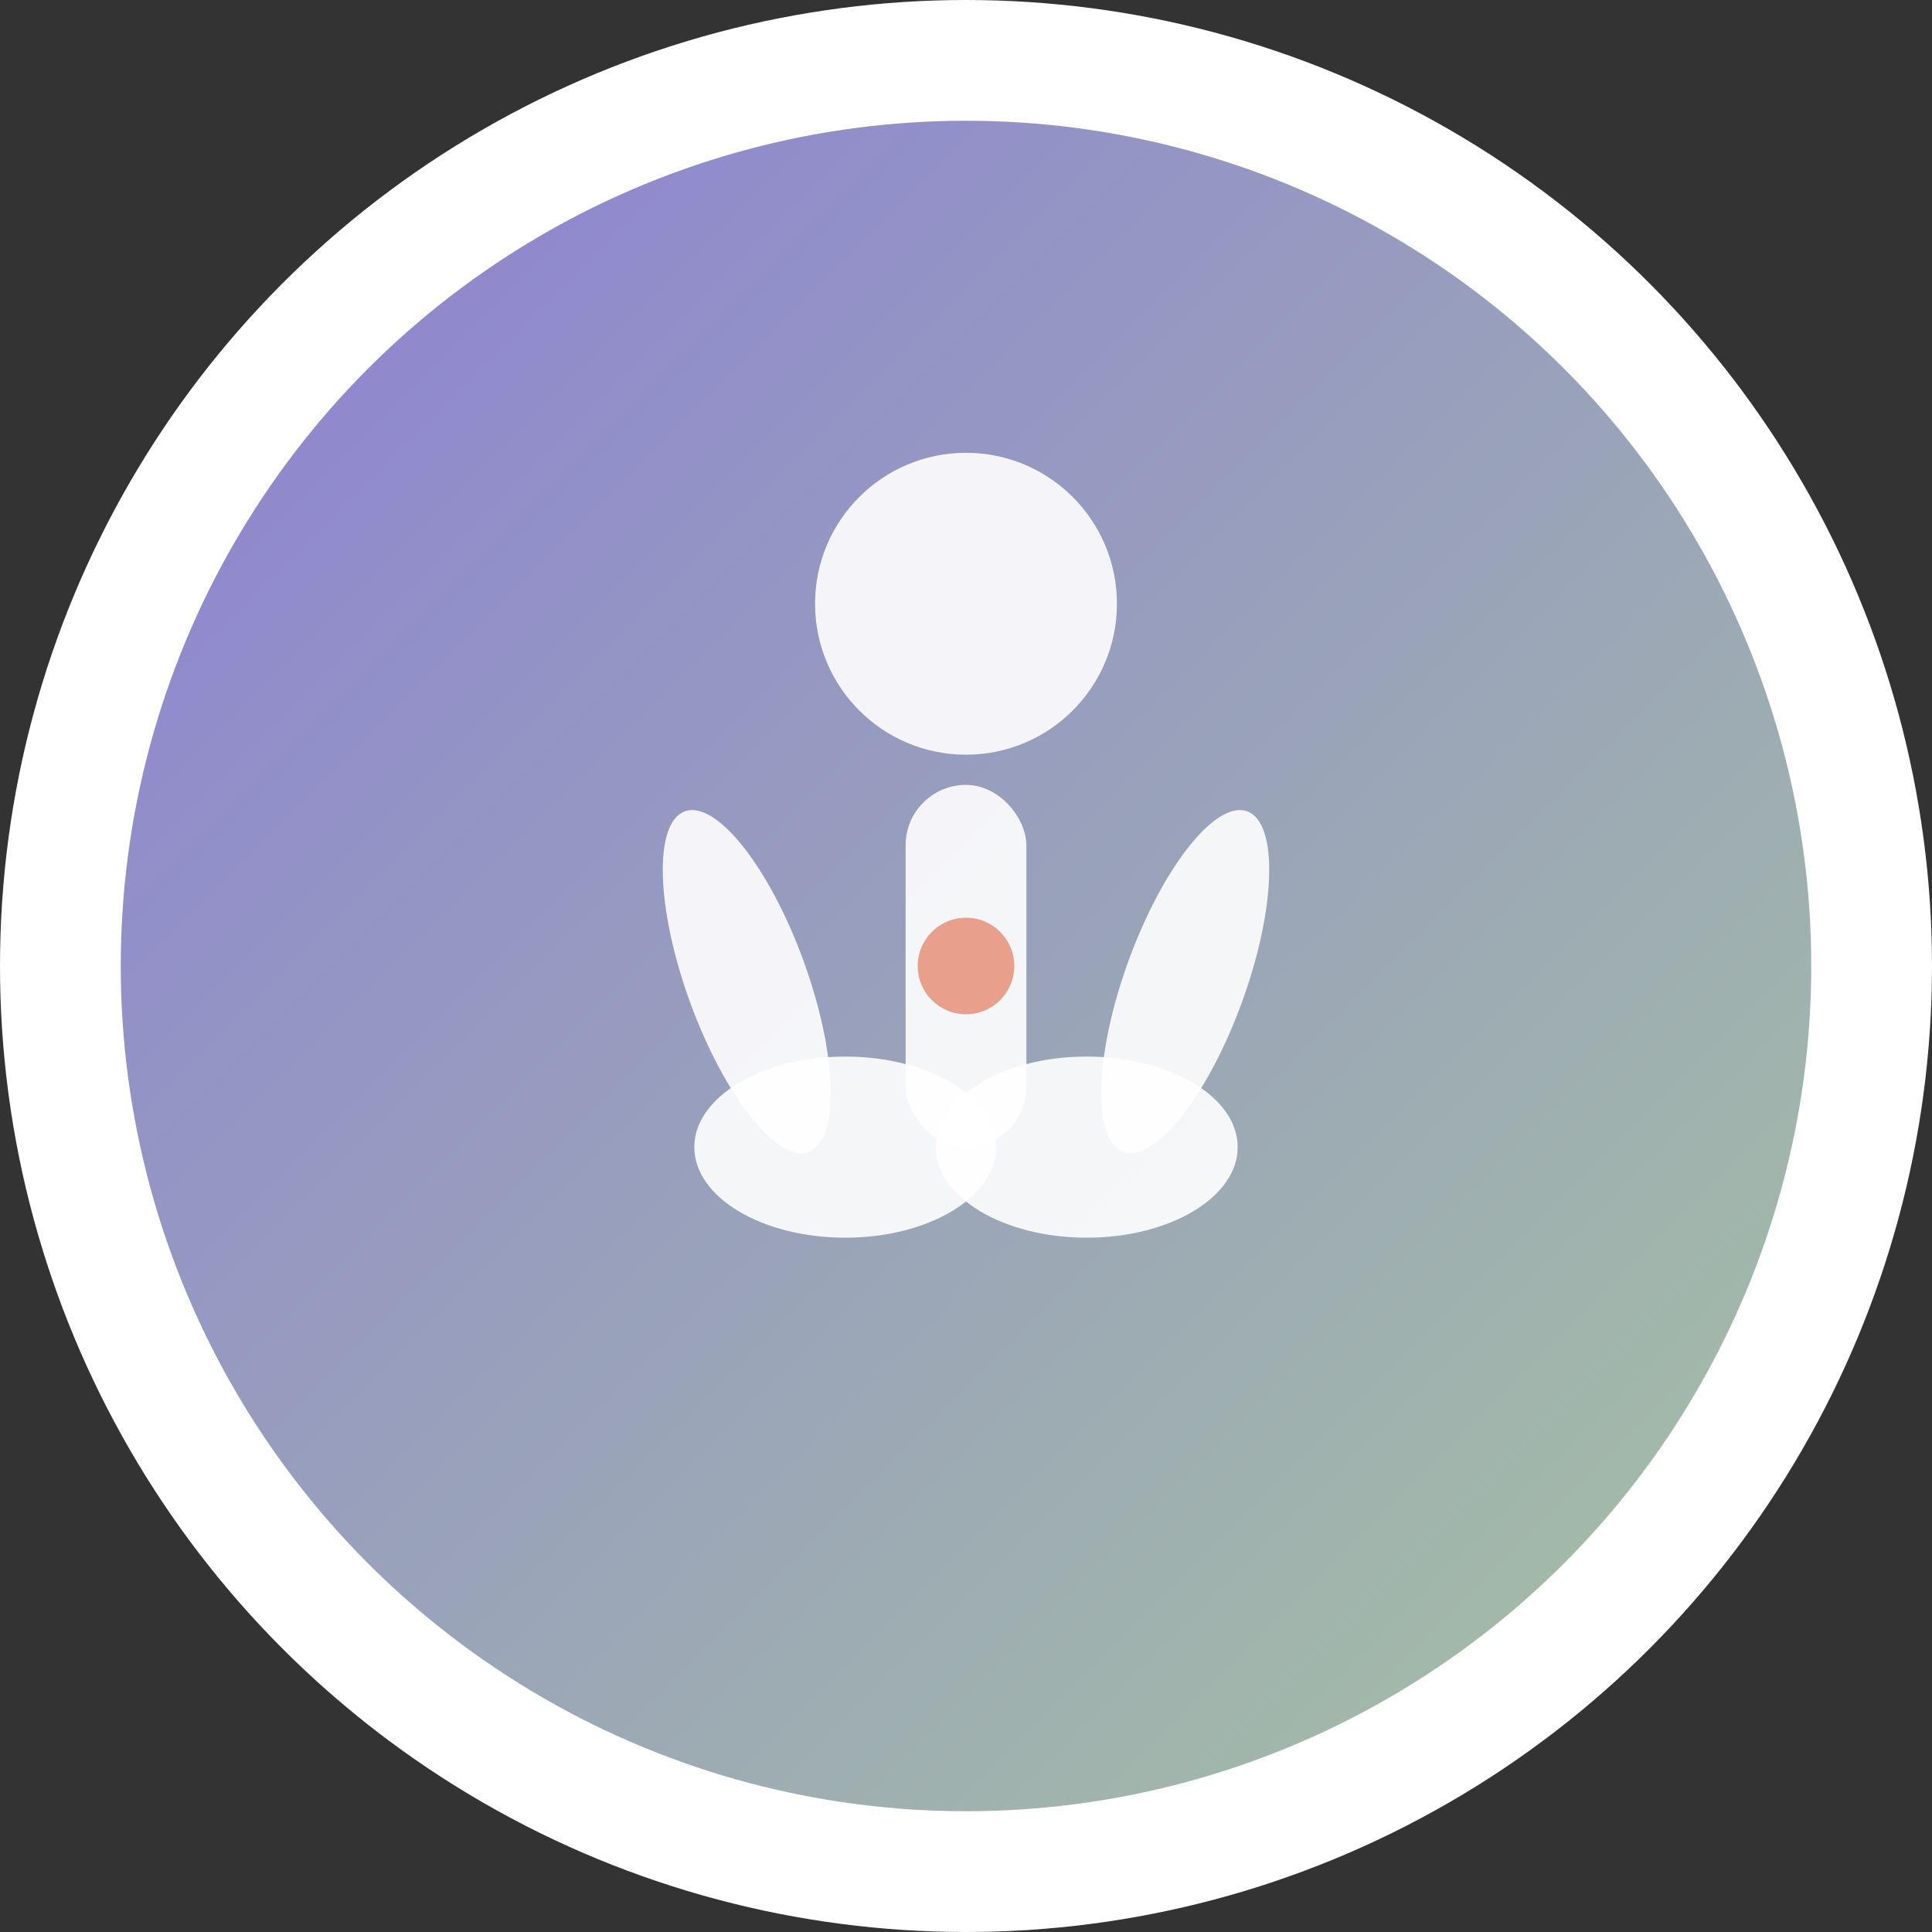 <svg width="32" height="32" viewBox="0 0 32 32" fill="none" xmlns="http://www.w3.org/2000/svg">
  <rect x="0" y="0" width="32" height="32" fill="#333333" stroke="none"/>
  <!-- Background circle with gradient -->
  <defs>
    <linearGradient id="bg" x1="0%" y1="0%" x2="100%" y2="100%">
      <stop offset="0%" style="stop-color:#8B7DD6;stop-opacity:1" />
      <stop offset="100%" style="stop-color:#A7C5A0;stop-opacity:1" />
    </linearGradient>
  </defs>
  
  <!-- Main background -->
  <circle cx="16" cy="16" r="15" fill="url(#bg)" stroke="#ffffff" stroke-width="2"/>
  
  <!-- Yoga pose silhouette (simplified lotus/meditation pose) -->
  <g transform="translate(16, 16)">
    <!-- Head -->
    <circle cx="0" cy="-6" r="2.5" fill="#ffffff" opacity="0.9"/>
    
    <!-- Body -->
    <rect x="-1" y="-3" width="2" height="6" rx="1" fill="#ffffff" opacity="0.9"/>
    
    <!-- Arms in meditation pose -->
    <ellipse cx="-3.5" cy="-1" rx="1" ry="3" fill="#ffffff" opacity="0.9" transform="rotate(-20)"/>
    <ellipse cx="3.5" cy="-1" rx="1" ry="3" fill="#ffffff" opacity="0.9" transform="rotate(20)"/>
    
    <!-- Legs in lotus position -->
    <ellipse cx="-2" cy="3" rx="2.5" ry="1.5" fill="#ffffff" opacity="0.9"/>
    <ellipse cx="2" cy="3" rx="2.5" ry="1.5" fill="#ffffff" opacity="0.9"/>
    
    <!-- Chakra symbol (small dot) -->
    <circle cx="0" cy="0" r="0.8" fill="#E89F8C"/>
  </g>
</svg>